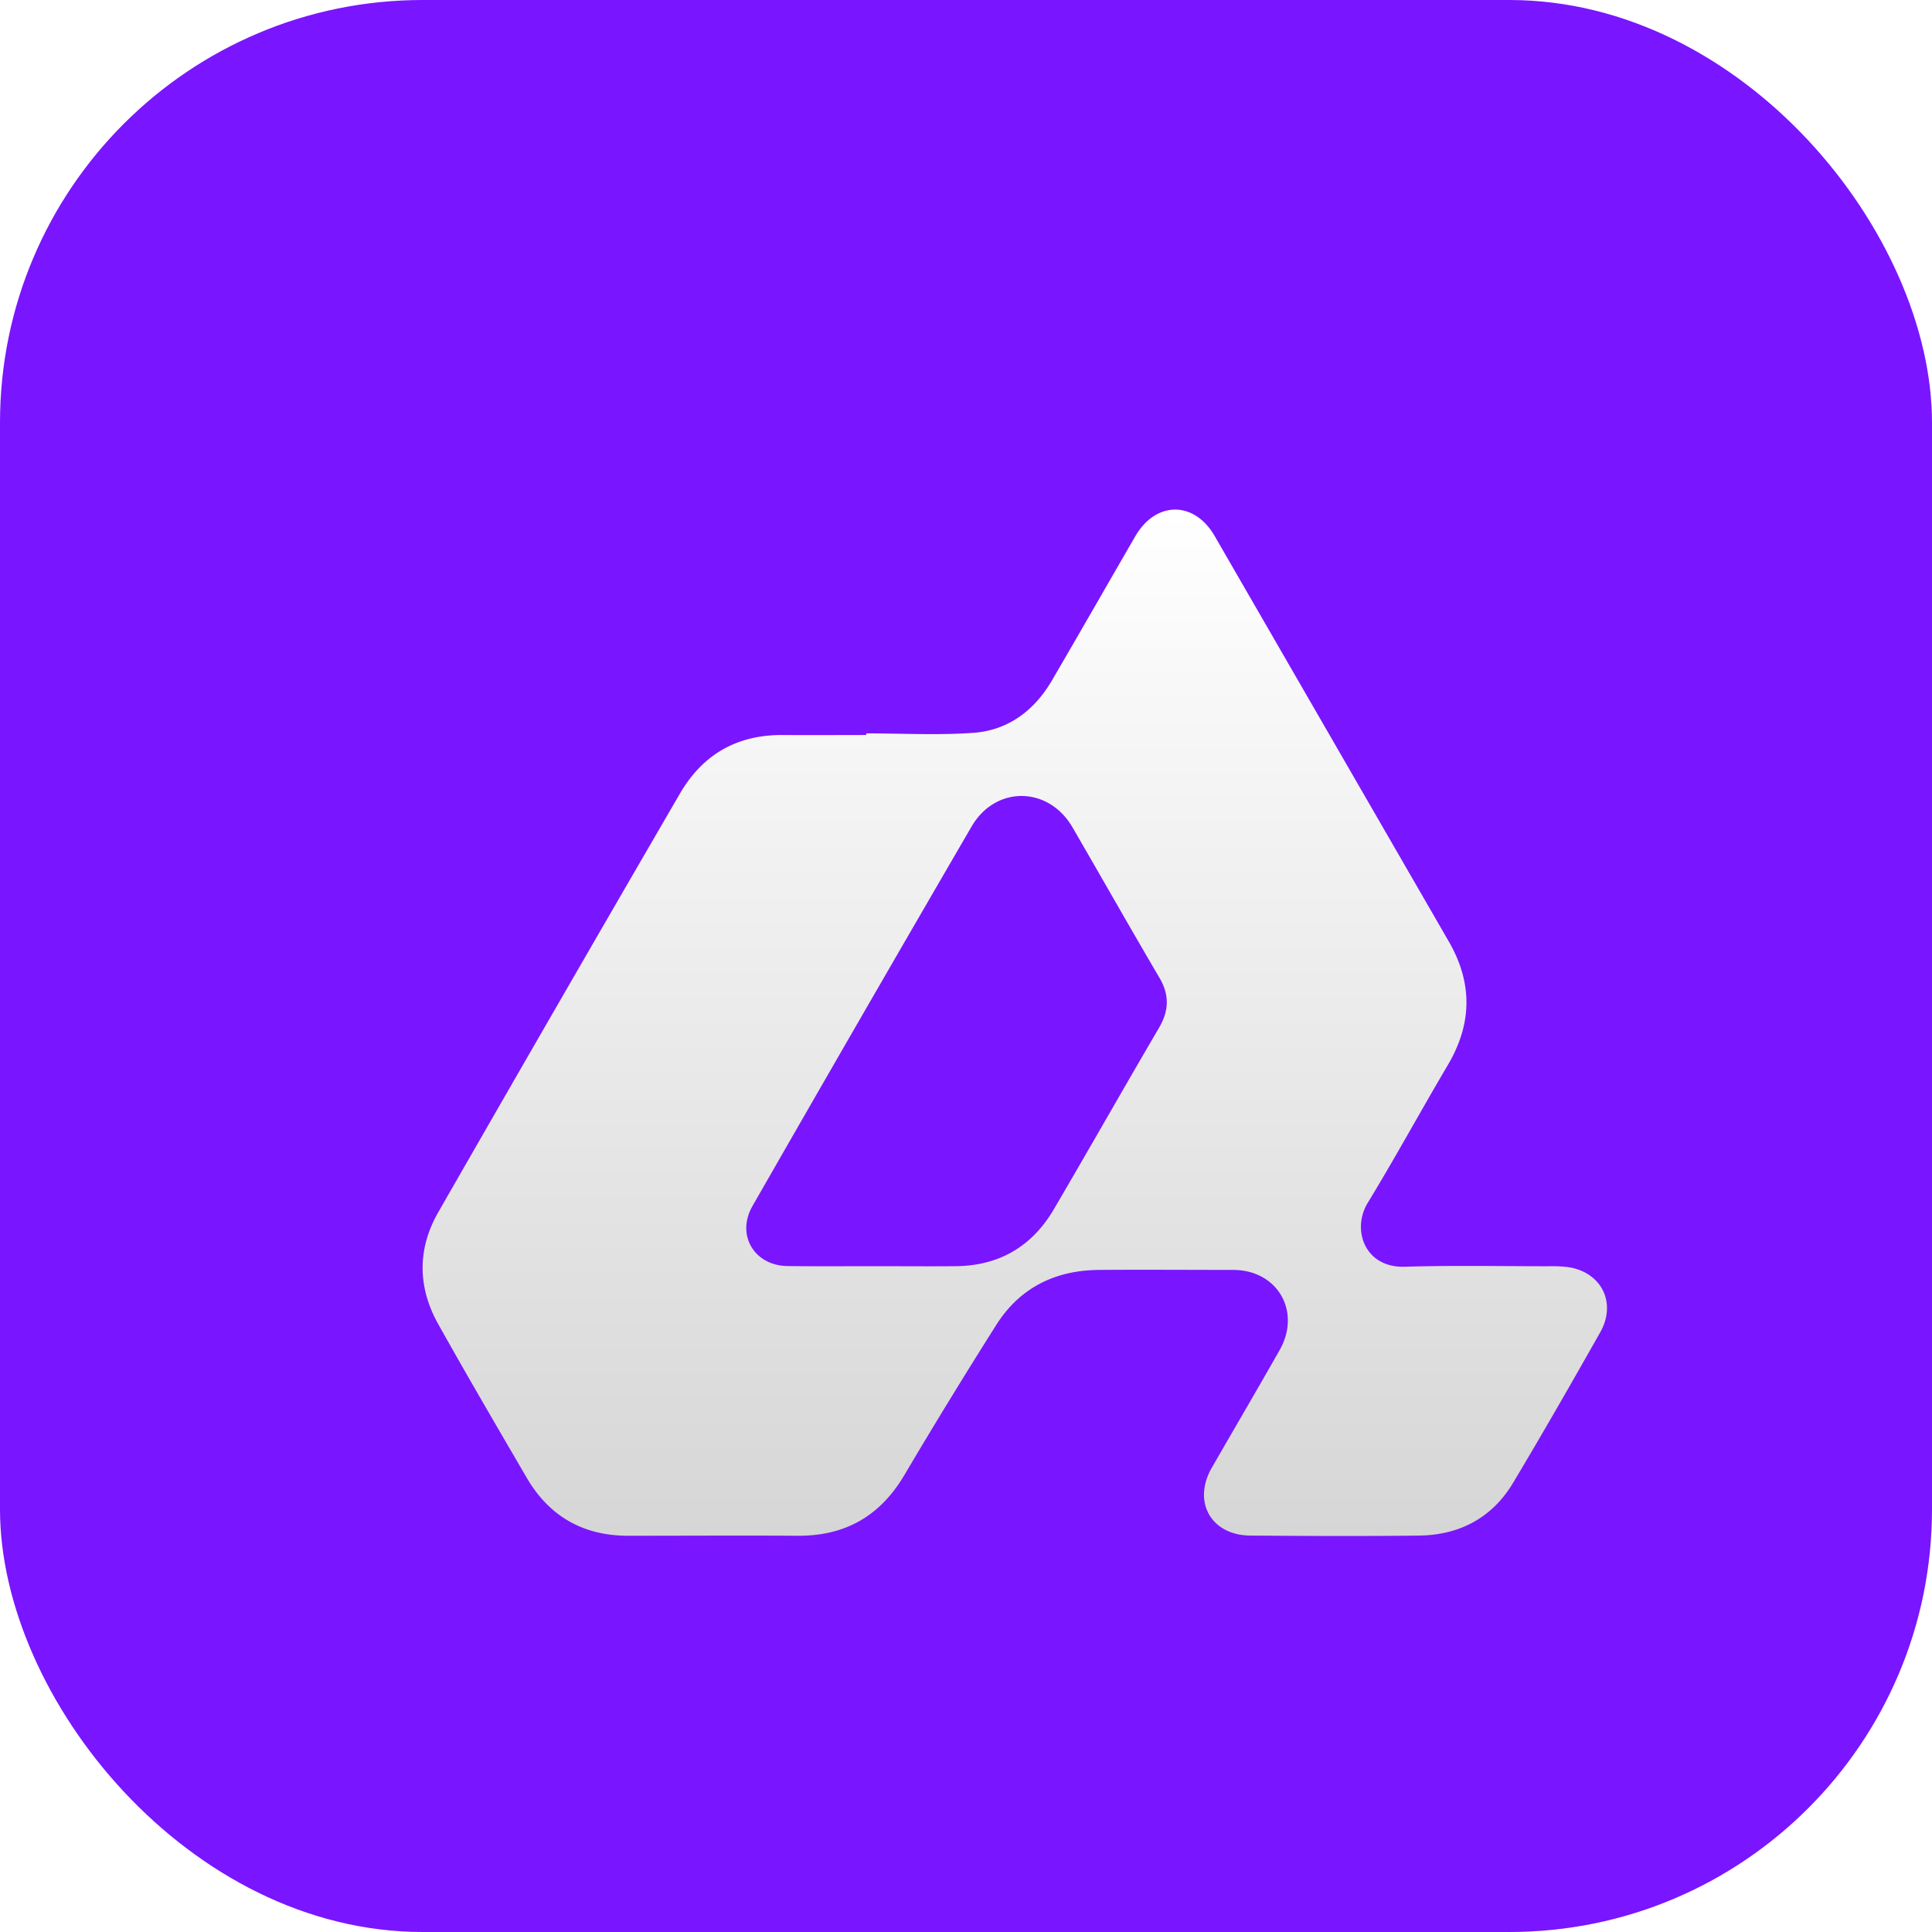 <svg xmlns="http://www.w3.org/2000/svg" width="32" height="32" fill="none"><rect width="32" height="32" fill="#7A15FF" rx="7"/><g filter="url(#a)"><path fill="url(#b)" d="M14.348 9.706c.59 0 1.184.033 1.772-.009.575-.041 1.008-.366 1.3-.862.465-.796.922-1.596 1.384-2.394.342-.588.979-.589 1.317 0l3.868 6.699c.405.694.398 1.372-.01 2.062-.447.757-.867 1.528-1.325 2.28-.27.444-.05 1.078.612 1.058.793-.024 1.587-.008 2.38-.008.108-.003.216.001.324.014.554.081.81.59.536 1.078-.471.833-.948 1.665-1.44 2.488-.346.583-.888.873-1.562.881-.93.011-1.86.007-2.791 0-.652-.003-.966-.558-.643-1.122.374-.65.753-1.296 1.123-1.947.366-.642-.033-1.331-.768-1.331s-1.486-.006-2.229 0c-.72.007-1.306.296-1.694.91a97.302 97.302 0 0 0-1.523 2.488c-.4.677-.978 1.009-1.762 1.005-.938-.006-1.876 0-2.814 0-.74 0-1.303-.319-1.678-.959-.493-.846-.987-1.69-1.466-2.546-.343-.612-.348-1.246 0-1.854 1.326-2.312 2.658-4.62 3.997-6.924.378-.655.946-.984 1.706-.98.463.004.926 0 1.386 0v-.027zm.145 8.825c.447 0 .894.004 1.341 0 .716-.008 1.258-.327 1.62-.941.586-1 1.157-2.008 1.744-3.009.165-.283.174-.546.003-.832-.485-.826-.957-1.659-1.438-2.488-.397-.683-1.273-.694-1.67-.013a1100.944 1100.944 0 0 0-3.628 6.284c-.276.48.025.99.581.997.48.006.964.002 1.447.002z"/></g><defs><linearGradient id="b" x1="16.808" x2="16.808" y1="6" y2="23" gradientUnits="userSpaceOnUse"><stop stop-color="#fff"/><stop offset="1" stop-color="#D6D6D6"/></linearGradient><filter id="a" width="29.381" height="26.764" x="2.118" y="3.559" color-interpolation-filters="sRGB" filterUnits="userSpaceOnUse"><feFlood flood-opacity="0" result="BackgroundImageFix"/><feColorMatrix in="SourceAlpha" result="hardAlpha" values="0 0 0 0 0 0 0 0 0 0 0 0 0 0 0 0 0 0 127 0"/><feOffset dy="2.441"/><feGaussianBlur stdDeviation="2.441"/><feColorMatrix values="0 0 0 0 0.2 0 0 0 0 0.2 0 0 0 0 0.2 0 0 0 0.25 0"/><feBlend in2="BackgroundImageFix" result="effect1_dropShadow_36_9"/><feBlend in="SourceGraphic" in2="effect1_dropShadow_36_9" result="shape"/><feColorMatrix in="SourceAlpha" result="hardAlpha" values="0 0 0 0 0 0 0 0 0 0 0 0 0 0 0 0 0 0 127 0"/><feOffset dy=".814"/><feGaussianBlur stdDeviation=".407"/><feComposite in2="hardAlpha" k2="-1" k3="1" operator="arithmetic"/><feColorMatrix values="0 0 0 0 1 0 0 0 0 1 0 0 0 0 1 0 0 0 1 0"/><feBlend in2="shape" result="effect2_innerShadow_36_9"/><feColorMatrix in="SourceAlpha" result="hardAlpha" values="0 0 0 0 0 0 0 0 0 0 0 0 0 0 0 0 0 0 127 0"/><feOffset dy="-.814"/><feGaussianBlur stdDeviation=".407"/><feComposite in2="hardAlpha" k2="-1" k3="1" operator="arithmetic"/><feColorMatrix values="0 0 0 0 0.8 0 0 0 0 0.8 0 0 0 0 0.8 0 0 0 1 0"/><feBlend in2="effect2_innerShadow_36_9" result="effect3_innerShadow_36_9"/></filter></defs></svg>